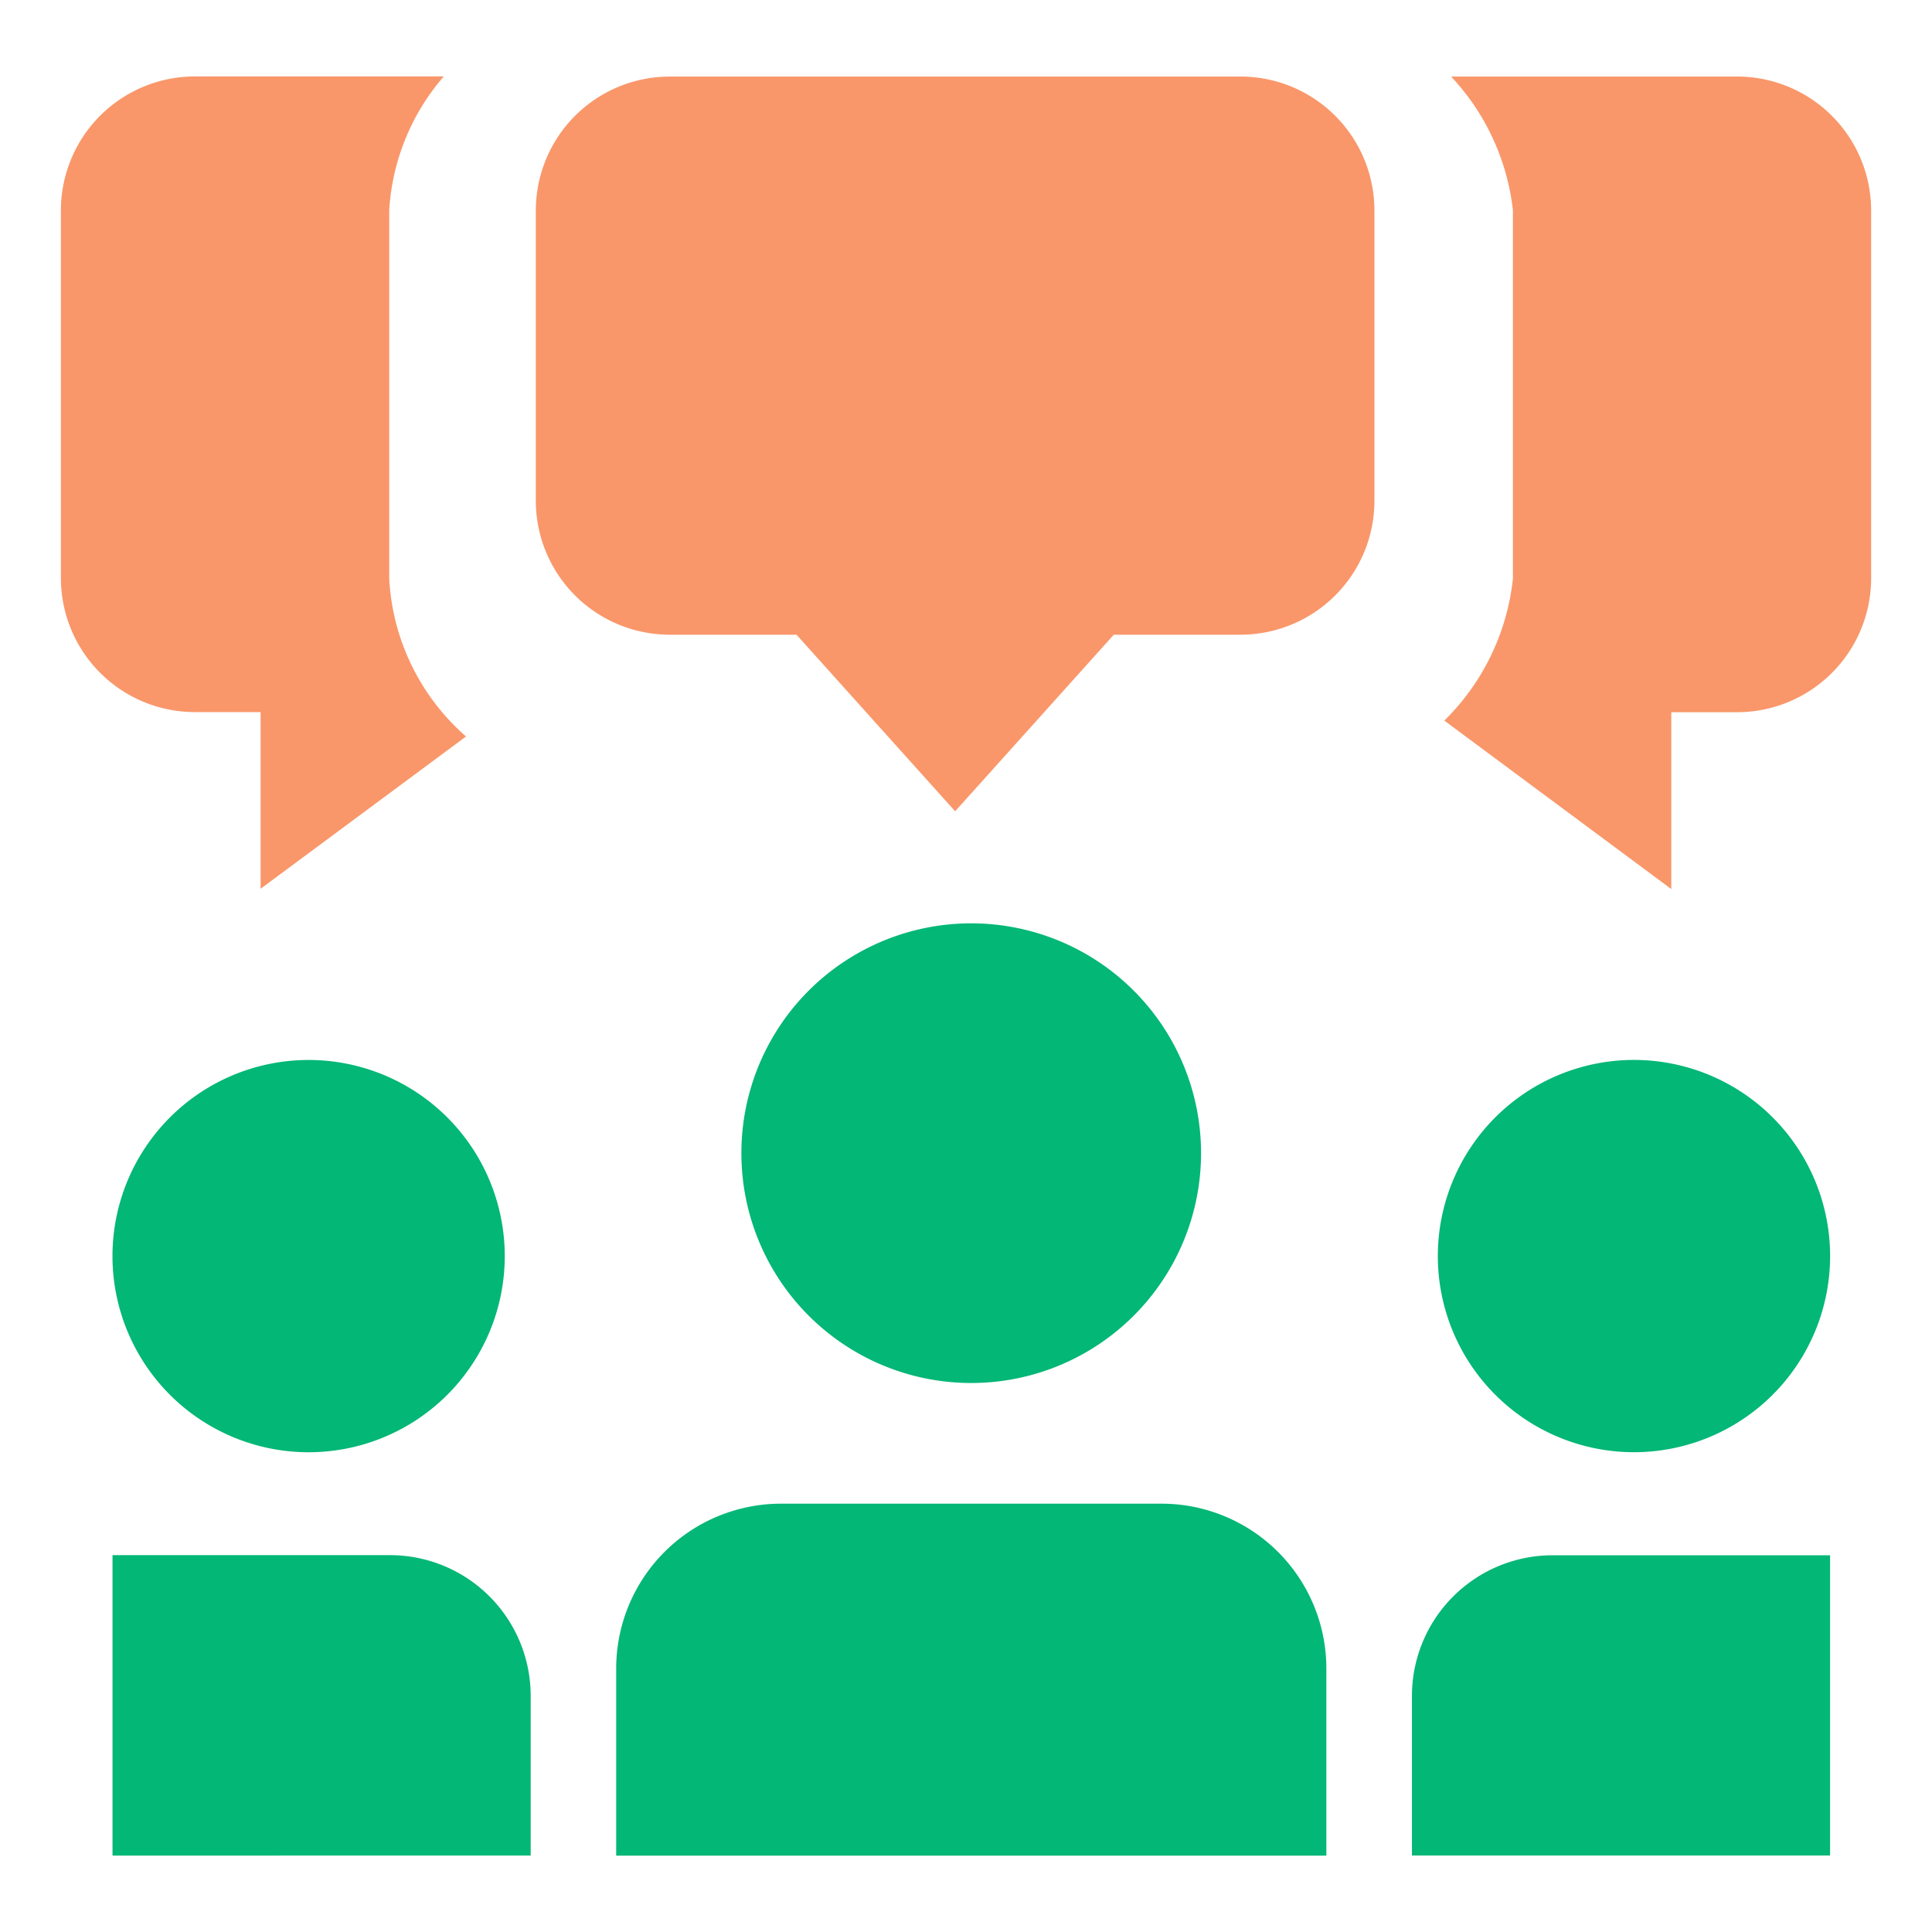 <svg xmlns="http://www.w3.org/2000/svg" width="50" height="50" viewBox="0 0 50 50">
  <g id="Discussion_board" transform="translate(16570 -11873)">
    <rect id="Rectangle_23023" data-name="Rectangle 23023" width="50" height="50" transform="translate(-16570 11873)" fill="none"/>
    <g id="noun-discussion-4801170" transform="translate(-16569.563 11865.75)">
      <path id="Path_21201" data-name="Path 21201" d="M49.946,34.681a5.076,5.076,0,1,0,5.076,5.076A5.076,5.076,0,0,0,49.946,34.681ZM55.023,47.5H47.831A3.642,3.642,0,0,0,44.2,51.127V55.27H55.021V47.5Z" transform="translate(-8.096)" fill="#03b776" fill-rule="evenodd"/>
      <path id="Path_21204" data-name="Path 21204" d="M29.207,49.7h9.872a4.267,4.267,0,0,1,4.254,4.254v4.855H24.954V53.952A4.267,4.267,0,0,1,29.208,49.7Zm4.935-15.019a5.948,5.948,0,1,1-5.948,5.948,5.947,5.947,0,0,1,5.948-5.948Z" transform="translate(-9.444 -3.535)" fill="#03b776" fill-rule="evenodd"/>
      <g id="Group_22676" data-name="Group 22676" transform="translate(2.474 10.923)">
        <path id="Path_21201-2" data-name="Path 21201" d="M15.646,34.679a5.076,5.076,0,1,1-5.076,5.076,5.076,5.076,0,0,1,5.076-5.076ZM10.57,47.494h7.192a3.642,3.642,0,0,1,3.631,3.631v4.144H10.571V47.494Z" transform="translate(-10.57 -10.92)" fill="#03b776" fill-rule="evenodd"/>
      </g>
      <path id="Path_21202" data-name="Path 21202" d="M44.038,26.9l5.874,4.359V26.682h1.713a3.469,3.469,0,0,0,3.459-3.459V13.69a3.469,3.469,0,0,0-3.459-3.459H44.213a6.039,6.039,0,0,1,1.6,3.459v9.534A6.042,6.042,0,0,1,44.036,26.9Z" transform="translate(-7.096 -1)" fill="#f9976a" fill-rule="evenodd"/>
      <path id="Path_21205" data-name="Path 21205" d="M21.116,27.313,15.8,31.254V26.682H14.09a3.469,3.469,0,0,1-3.459-3.459V13.69a3.469,3.469,0,0,1,3.459-3.459h6.45a5.816,5.816,0,0,0-1.412,3.459v9.534A5.828,5.828,0,0,0,21.116,27.313Z" transform="translate(-9.492 -1.003)" fill="#f9976a" fill-rule="evenodd"/>
      <path id="Path_21203" data-name="Path 21203" d="M24.979,12.228H39.768a3.467,3.467,0,0,1,3.457,3.457v7.531a3.467,3.467,0,0,1-3.457,3.457H36.48l-4.106,4.57-4.106-4.57H24.979a3.467,3.467,0,0,1-3.457-3.457V15.686a3.467,3.467,0,0,1,3.457-3.457Z" transform="translate(-8.092 -2.997)" fill="#f9976a" fill-rule="evenodd"/>
    </g>
  </g>
</svg>
